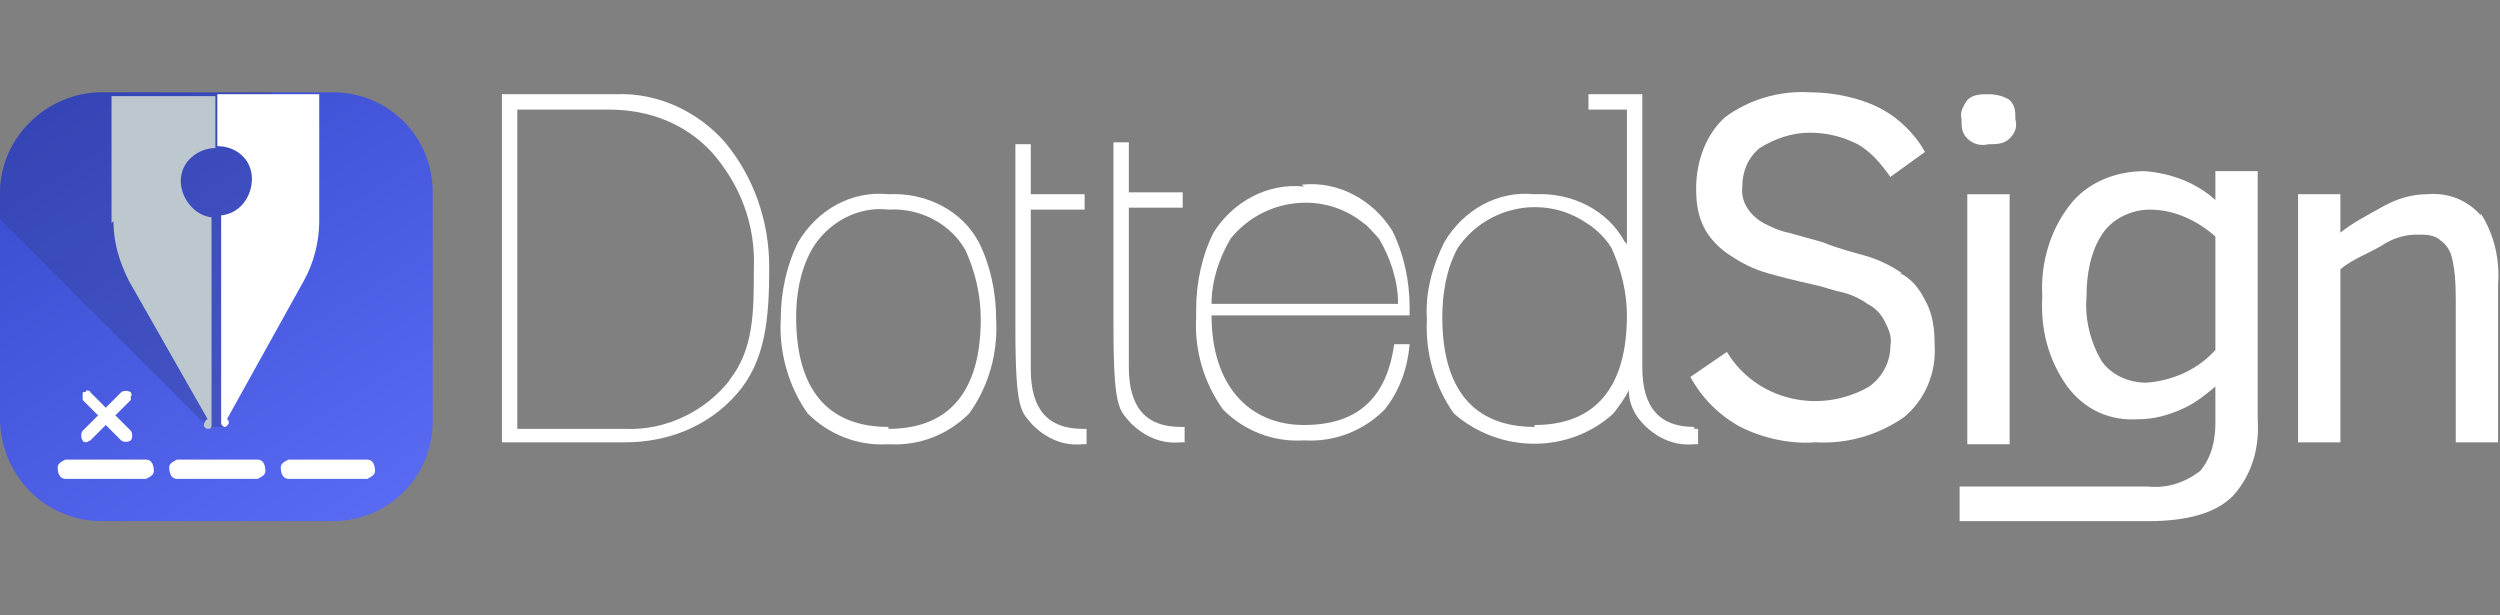 <svg xmlns="http://www.w3.org/2000/svg" xmlns:xlink="http://www.w3.org/1999/xlink" viewBox="0 0 130 32"><rect x="0" y="0" width="130" height="32" fill="#808080" stroke="none"/><defs><style> .cls-1 { fill: #fff; } .cls-2 { fill: url(#Degradado_sin_nombre_2); } .cls-3 { fill: #bdc7ce; } .cls-4 { fill: url(#Degradado_sin_nombre); } </style><linearGradient id="Degradado_sin_nombre" data-name="Degradado sin nombre" x1="-1302.5" y1="145.7" x2="-1303.2" y2="144.6" gradientTransform="translate(31278 -3469.6) scale(24)" gradientUnits="userSpaceOnUse"><stop offset="0" stop-color="#586af2"></stop><stop offset="1" stop-color="#3345c7"></stop></linearGradient><linearGradient id="Degradado_sin_nombre_2" data-name="Degradado sin nombre 2" x1="-1275.8" y1="158.7" x2="-1275.8" y2="159.7" gradientTransform="translate(20701.9 -2940.9) scale(16.2 18.6)" gradientUnits="userSpaceOnUse"><stop offset="0" stop-color="#262e52" stop-opacity=".2"></stop><stop offset="1" stop-color="#111529" stop-opacity=".2"></stop></linearGradient></defs><g><g id="Layer_1"><path class="cls-4" d="M5.3,4.8h12c2.9,0,5.2,2.3,5.2,5.2,0,0,0,0,0,0v11.9c0,2.9-2.3,5.2-5.2,5.2H5.3c-2.9,0-5.2-2.3-5.3-5.2v-11.9C0,7.2,2.4,4.8,5.3,4.8h0Z"></path><path class="cls-1" d="M3.4,24.9c-.3,0-.4-.3-.4-.6,0-.2.2-.3.4-.4h4.2c.3,0,.4.3.4.6,0,.2-.2.3-.4.4H3.4ZM9.2,24.9c-.3,0-.4-.3-.4-.6,0-.2.2-.3.4-.4h4.2c.3,0,.4.3.4.6,0,.2-.2.3-.4.4h-4.2ZM15,24.9c-.3,0-.4-.3-.4-.6,0-.2.2-.3.4-.4h4.1c.3,0,.4.3.4.6,0,.2-.2.3-.4.4h-4.1ZM5.5,21.2l.8-.8c.1-.1.4-.1.5,0h0c0,0,.1.2,0,.2,0,0,0,.2,0,.2l-.8.8.8.8c.1.1.1.4,0,.5,0,0,0,0,0,0h0c-.1.1-.4.1-.5,0,0,0,0,0,0,0l-.8-.8-.8.8c0,0-.2.1-.2.1,0,0-.2,0-.2-.1h0c-.1-.1-.1-.4,0-.5l.8-.8-.8-.8c0,0,0-.2,0-.2,0,0,0-.2,0-.2h0c0,0,.2,0,.2-.1,0,0,.2,0,.2.1l.8.8Z"></path><path class="cls-2" d="M11.9,11.5l3.3-2.1-1.1-4.6H5.3C2.4,4.8,0,7.2,0,10.1H0v1.3l10.8,10.8h.9l.2-10.7Z"></path><path class="cls-3" d="M5.9,11.5c0,1.1.3,2.1.8,3.1l4.1,7.2h0c-.1,0-.2.2-.2.3,0,.1.1.2.2.2.1,0,.2,0,.2-.2v-10.8c-.9-.1-1.6-1-1.6-1.9,0-1,.9-1.7,1.8-1.7v-2.7h-5.4v6.6Z"></path><path class="cls-1" d="M11.3,7.6c1,0,1.8.7,1.8,1.7,0,.9-.6,1.8-1.6,1.9v10.8c0,.1.1.2.2.2,0,0,.1,0,.2-.2,0,0,0-.2-.1-.2,0,0,0,0,0,0h0c0,0,4-7.2,4-7.2.5-.9.8-2,.8-3.1v-6.6h-5.3v2.8Z"></path><path class="cls-1" d="M115.2,8.9v1.5c-1-.9-2.3-1.4-3.7-1.5-1.5,0-3,.6-3.9,1.8-1,1.3-1.5,3-1.4,4.7-.1,1.7.3,3.3,1.3,4.7.9,1.2,2.2,1.8,3.7,1.7.8,0,1.5-.2,2.2-.5.7-.3,1.2-.7,1.8-1.2v1.9c0,.9-.2,1.8-.8,2.5-.8.6-1.7.9-2.7.8h-9.8v1.8h9.8c2,0,3.5-.4,4.4-1.3,1-1.1,1.4-2.5,1.3-4v-12.9h-2.2ZM115.2,18.2c-.9,1-2.2,1.6-3.6,1.7-.9,0-1.8-.4-2.3-1.1-.6-1-.9-2.2-.8-3.4,0-1.1.2-2.3.8-3.2.5-.8,1.5-1.3,2.5-1.3,1.3,0,2.5.6,3.4,1.4v6Z"></path><path class="cls-1" d="M46.2,10.1c-1.9-.2-3.7.8-4.7,2.5-.6,1.2-.9,2.6-.9,4-.1,1.7.4,3.5,1.4,4.9,1.1,1.1,2.6,1.7,4.2,1.6,1.6.1,3.1-.5,4.2-1.6,1-1.4,1.5-3.1,1.4-4.9,0-1.4-.3-2.8-.9-4-.9-1.7-2.8-2.6-4.7-2.5M46.2,22.2c-3.2,0-4.8-2-4.8-5.7,0-1.2.2-2.4.8-3.5.8-1.4,2.4-2.3,4-2.1,1.6-.1,3.2.7,4,2.1.5,1.1.8,2.3.8,3.6,0,3.7-1.6,5.7-4.8,5.7"></path><path class="cls-1" d="M53.6,7.5h-.8v9.5c0,4.4.3,4.4.9,5.1.7.7,1.6,1.1,2.6,1h.2v-.8h-.2c-1.8,0-2.7-1-2.7-3.1v-8.3h2.8v-.8h-2.8v-2.6Z"></path><path class="cls-1" d="M58.7,19.1v-8.3h2.8v-.8h-2.8v-2.6h-.8v9.5c0,4.4.3,4.4.9,5.1.7.7,1.6,1.1,2.6,1h.2v-.8h-.2c-1.8,0-2.7-1-2.7-3.1"></path><path class="cls-1" d="M98.9,14.2c-.6-.4-1.2-.7-1.9-.9-.7-.2-1.5-.4-2.2-.7l-1.8-.5c-.5-.1-.9-.3-1.3-.5-.7-.4-1.2-1.1-1.1-1.9,0-.8.3-1.5.9-2,.8-.5,1.7-.8,2.6-.8.9,0,1.7.2,2.5.6.7.4,1.2,1,1.7,1.7l1.8-1.3c-.5-.9-1.3-1.7-2.2-2.2-1.1-.6-2.5-.9-3.8-.9-1.6-.1-3.2.4-4.4,1.3-1,.9-1.5,2.3-1.5,3.7,0,.8.1,1.5.5,2.2.3.5.8,1,1.3,1.3.6.4,1.2.7,1.9.9.7.2,1.5.4,2.4.6.5.1,1,.3,1.5.4.4.1.9.3,1.3.6.4.2.7.5.9.9.2.4.4.8.3,1.3,0,.8-.4,1.6-1.1,2.1-2.6,1.5-5.9.7-7.4-1.8l-1.9,1.3c.6,1.1,1.5,2,2.6,2.6,1.2.6,2.6.9,3.9.8,1.7.1,3.3-.4,4.6-1.3,1.1-.9,1.7-2.3,1.6-3.8,0-.8-.1-1.6-.5-2.3-.3-.6-.7-1.1-1.3-1.4"></path><rect class="cls-1" x="102.3" y="10.1" width="2.2" height="13"></rect><path class="cls-1" d="M103.4,4.9c-.4,0-.8,0-1.1.3-.2.3-.4.6-.3,1,0,.4,0,.7.3,1,.3.3.7.4,1.1.3.4,0,.8,0,1.1-.3.3-.3.4-.6.3-1,0-.4,0-.7-.3-1-.3-.2-.7-.3-1.1-.3"></path><path class="cls-1" d="M129,11.2c-.7-.8-1.7-1.2-2.8-1.1-.9,0-1.7.3-2.4.7-.7.4-1.5.8-2.1,1.3v-2h-2.2v12.9h2.2v-9c.6-.5,1.4-.8,2.1-1.2.6-.4,1.2-.6,1.9-.6.4,0,.9,0,1.2.3.3.2.5.5.6.9.2.8.2,1.7.2,2.5v7.1h2.2v-8.2c.1-1.3-.2-2.6-.9-3.7"></path><path class="cls-1" d="M67.8,9.7c-1.9-.2-3.7.8-4.7,2.4-.6,1.2-.9,2.6-.9,4v.4h0c-.1,1.7.4,3.4,1.4,4.8,1.1,1.1,2.6,1.7,4.2,1.6,1.6.1,3.1-.5,4.2-1.6.8-1,1.2-2.2,1.3-3.4h-.8c-.4,2.8-1.9,4.2-4.7,4.2s-4.8-2-4.8-5.7h10.3v-.4c0-1.4-.3-2.8-.9-4-1-1.6-2.8-2.6-4.7-2.4M63,15.8c0-1.2.4-2.4,1-3.4,1.7-2.1,4.8-2.5,6.9-.8.3.2.5.5.8.8.6,1,1,2.2,1,3.4h-9.7Z"></path><path class="cls-1" d="M88.1,22.2c-1.8,0-2.7-1-2.7-3.1V4.9h-2.8v.8h2v7.1c0,0,0-.2-.1-.2-.9-1.7-2.8-2.6-4.7-2.5-1.9-.2-3.7.8-4.7,2.5-.6,1.2-1,2.6-.9,4-.1,1.7.4,3.5,1.4,4.9,2.4,2.1,6,2.1,8.3,0,.3-.4.6-.8.8-1.2,0,.7.3,1.3.8,1.8.7.7,1.6,1.1,2.6,1h.2v-.8h-.2ZM79.8,22.2c-3.2,0-4.8-2-4.8-5.7,0-1.2.2-2.5.8-3.6,1.5-2.2,4.5-2.8,6.7-1.3.5.3,1,.8,1.3,1.3.5,1.1.8,2.3.8,3.5,0,3.7-1.6,5.7-4.8,5.7"></path><path class="cls-1" d="M32,4.9h-5.9v18.1h6.4c2.2,0,4.3-.8,5.8-2.5,1.5-1.7,1.7-3.9,1.7-6.6,0-2.4-.8-4.7-2.3-6.5-1.4-1.6-3.5-2.6-5.7-2.5M38,19.7c-1.3,1.7-3.4,2.7-5.5,2.6h-5.6V5.7h4.8c2,0,3.9.7,5.3,2.2,1.5,1.7,2.3,3.8,2.2,6.1,0,2.2,0,4.2-1.3,5.8"></path></g></g></svg>